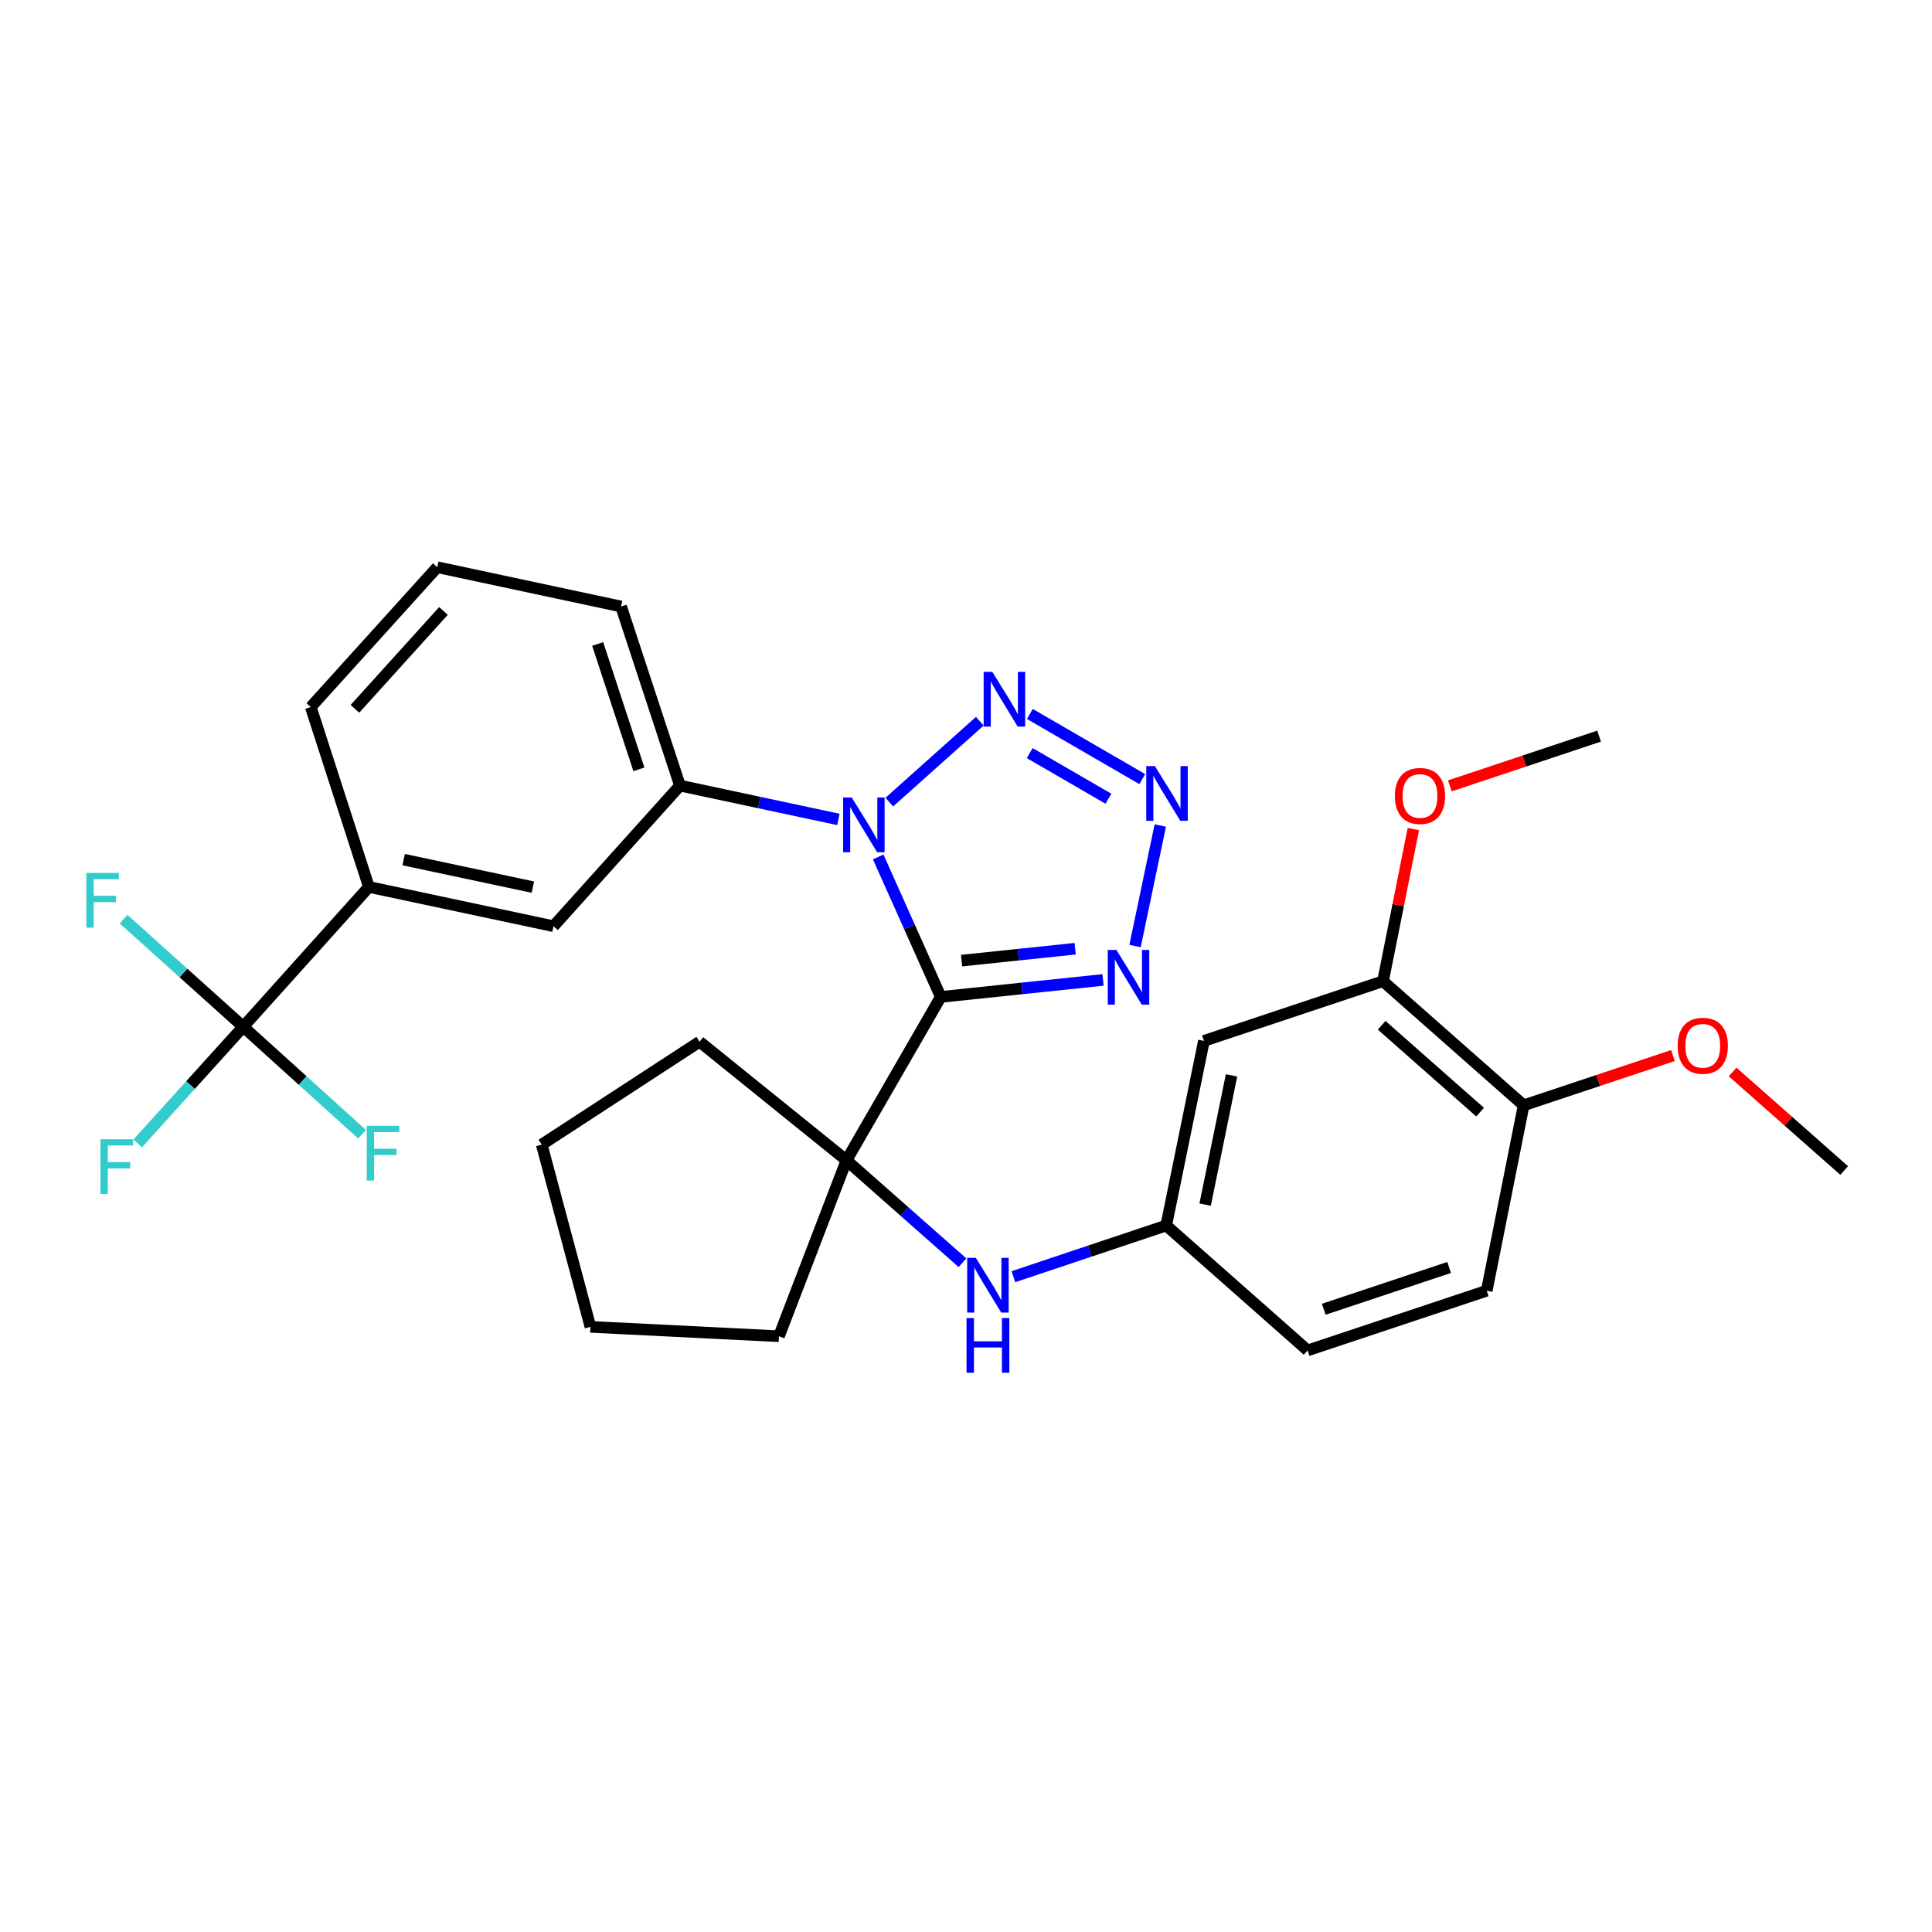 <?xml version='1.0' encoding='iso-8859-1'?>
<svg version='1.1' baseProfile='full'
              xmlns='http://www.w3.org/2000/svg'
                      xmlns:rdkit='http://www.rdkit.org/xml'
                      xmlns:xlink='http://www.w3.org/1999/xlink'
                  xml:space='preserve'
width='1000px' height='1000px' viewBox='0 0 1000 1000'>
<!-- END OF HEADER -->
<rect style='opacity:1.0;fill:#FFFFFF;stroke:none' width='1000' height='1000' x='0' y='0'> </rect>
<path class='bond-0' d='M 486.943,516.003 L 470.745,479.775' style='fill:none;fill-rule:evenodd;stroke:#000000;stroke-width:6px;stroke-linecap:butt;stroke-linejoin:miter;stroke-opacity:1' />
<path class='bond-0' d='M 470.745,479.775 L 454.547,443.547' style='fill:none;fill-rule:evenodd;stroke:#0000FF;stroke-width:6px;stroke-linecap:butt;stroke-linejoin:miter;stroke-opacity:1' />
<path class='bond-3' d='M 486.943,516.003 L 528.934,511.608' style='fill:none;fill-rule:evenodd;stroke:#000000;stroke-width:6px;stroke-linecap:butt;stroke-linejoin:miter;stroke-opacity:1' />
<path class='bond-3' d='M 528.934,511.608 L 570.925,507.213' style='fill:none;fill-rule:evenodd;stroke:#0000FF;stroke-width:6px;stroke-linecap:butt;stroke-linejoin:miter;stroke-opacity:1' />
<path class='bond-3' d='M 497.712,497.213 L 527.106,494.137' style='fill:none;fill-rule:evenodd;stroke:#000000;stroke-width:6px;stroke-linecap:butt;stroke-linejoin:miter;stroke-opacity:1' />
<path class='bond-3' d='M 527.106,494.137 L 556.5,491.06' style='fill:none;fill-rule:evenodd;stroke:#0000FF;stroke-width:6px;stroke-linecap:butt;stroke-linejoin:miter;stroke-opacity:1' />
<path class='bond-4' d='M 486.943,516.003 L 438.146,600.578' style='fill:none;fill-rule:evenodd;stroke:#000000;stroke-width:6px;stroke-linecap:butt;stroke-linejoin:miter;stroke-opacity:1' />
<path class='bond-1' d='M 460.305,415.167 L 507.143,373.298' style='fill:none;fill-rule:evenodd;stroke:#0000FF;stroke-width:6px;stroke-linecap:butt;stroke-linejoin:miter;stroke-opacity:1' />
<path class='bond-6' d='M 433.952,424.136 L 392.952,415.383' style='fill:none;fill-rule:evenodd;stroke:#0000FF;stroke-width:6px;stroke-linecap:butt;stroke-linejoin:miter;stroke-opacity:1' />
<path class='bond-6' d='M 392.952,415.383 L 351.951,406.629' style='fill:none;fill-rule:evenodd;stroke:#000000;stroke-width:6px;stroke-linecap:butt;stroke-linejoin:miter;stroke-opacity:1' />
<path class='bond-30' d='M 533.053,369.545 L 591.255,403.276' style='fill:none;fill-rule:evenodd;stroke:#0000FF;stroke-width:6px;stroke-linecap:butt;stroke-linejoin:miter;stroke-opacity:1' />
<path class='bond-30' d='M 532.975,389.804 L 573.716,413.415' style='fill:none;fill-rule:evenodd;stroke:#0000FF;stroke-width:6px;stroke-linecap:butt;stroke-linejoin:miter;stroke-opacity:1' />
<path class='bond-2' d='M 600.57,427.279 L 587.496,489.667' style='fill:none;fill-rule:evenodd;stroke:#0000FF;stroke-width:6px;stroke-linecap:butt;stroke-linejoin:miter;stroke-opacity:1' />
<path class='bond-7' d='M 438.146,600.578 L 468.158,627.081' style='fill:none;fill-rule:evenodd;stroke:#000000;stroke-width:6px;stroke-linecap:butt;stroke-linejoin:miter;stroke-opacity:1' />
<path class='bond-7' d='M 468.158,627.081 L 498.17,653.584' style='fill:none;fill-rule:evenodd;stroke:#0000FF;stroke-width:6px;stroke-linecap:butt;stroke-linejoin:miter;stroke-opacity:1' />
<path class='bond-20' d='M 438.146,600.578 L 403.188,691.633' style='fill:none;fill-rule:evenodd;stroke:#000000;stroke-width:6px;stroke-linecap:butt;stroke-linejoin:miter;stroke-opacity:1' />
<path class='bond-21' d='M 438.146,600.578 L 362.101,539.181' style='fill:none;fill-rule:evenodd;stroke:#000000;stroke-width:6px;stroke-linecap:butt;stroke-linejoin:miter;stroke-opacity:1' />
<path class='bond-5' d='M 125.904,531.452 L 190.941,459.076' style='fill:none;fill-rule:evenodd;stroke:#000000;stroke-width:6px;stroke-linecap:butt;stroke-linejoin:miter;stroke-opacity:1' />
<path class='bond-14' d='M 125.904,531.452 L 94.94,503.606' style='fill:none;fill-rule:evenodd;stroke:#000000;stroke-width:6px;stroke-linecap:butt;stroke-linejoin:miter;stroke-opacity:1' />
<path class='bond-14' d='M 94.94,503.606 L 63.976,475.759' style='fill:none;fill-rule:evenodd;stroke:#33CCCC;stroke-width:6px;stroke-linecap:butt;stroke-linejoin:miter;stroke-opacity:1' />
<path class='bond-15' d='M 125.904,531.452 L 156.648,559.264' style='fill:none;fill-rule:evenodd;stroke:#000000;stroke-width:6px;stroke-linecap:butt;stroke-linejoin:miter;stroke-opacity:1' />
<path class='bond-15' d='M 156.648,559.264 L 187.391,587.075' style='fill:none;fill-rule:evenodd;stroke:#33CCCC;stroke-width:6px;stroke-linecap:butt;stroke-linejoin:miter;stroke-opacity:1' />
<path class='bond-16' d='M 125.904,531.452 L 98.596,561.638' style='fill:none;fill-rule:evenodd;stroke:#000000;stroke-width:6px;stroke-linecap:butt;stroke-linejoin:miter;stroke-opacity:1' />
<path class='bond-16' d='M 98.596,561.638 L 71.288,591.823' style='fill:none;fill-rule:evenodd;stroke:#33CCCC;stroke-width:6px;stroke-linecap:butt;stroke-linejoin:miter;stroke-opacity:1' />
<path class='bond-9' d='M 351.951,406.629 L 286.485,479.405' style='fill:none;fill-rule:evenodd;stroke:#000000;stroke-width:6px;stroke-linecap:butt;stroke-linejoin:miter;stroke-opacity:1' />
<path class='bond-23' d='M 351.951,406.629 L 321.473,313.925' style='fill:none;fill-rule:evenodd;stroke:#000000;stroke-width:6px;stroke-linecap:butt;stroke-linejoin:miter;stroke-opacity:1' />
<path class='bond-23' d='M 330.691,398.21 L 309.356,333.317' style='fill:none;fill-rule:evenodd;stroke:#000000;stroke-width:6px;stroke-linecap:butt;stroke-linejoin:miter;stroke-opacity:1' />
<path class='bond-12' d='M 524.525,660.814 L 564.08,647.57' style='fill:none;fill-rule:evenodd;stroke:#0000FF;stroke-width:6px;stroke-linecap:butt;stroke-linejoin:miter;stroke-opacity:1' />
<path class='bond-12' d='M 564.08,647.57 L 603.636,634.326' style='fill:none;fill-rule:evenodd;stroke:#000000;stroke-width:6px;stroke-linecap:butt;stroke-linejoin:miter;stroke-opacity:1' />
<path class='bond-8' d='M 190.941,459.076 L 286.485,479.405' style='fill:none;fill-rule:evenodd;stroke:#000000;stroke-width:6px;stroke-linecap:butt;stroke-linejoin:miter;stroke-opacity:1' />
<path class='bond-8' d='M 208.928,444.943 L 275.809,459.173' style='fill:none;fill-rule:evenodd;stroke:#000000;stroke-width:6px;stroke-linecap:butt;stroke-linejoin:miter;stroke-opacity:1' />
<path class='bond-32' d='M 190.941,459.076 L 160.862,365.962' style='fill:none;fill-rule:evenodd;stroke:#000000;stroke-width:6px;stroke-linecap:butt;stroke-linejoin:miter;stroke-opacity:1' />
<path class='bond-10' d='M 623.145,538.772 L 603.636,634.326' style='fill:none;fill-rule:evenodd;stroke:#000000;stroke-width:6px;stroke-linecap:butt;stroke-linejoin:miter;stroke-opacity:1' />
<path class='bond-10' d='M 637.431,556.619 L 623.775,623.507' style='fill:none;fill-rule:evenodd;stroke:#000000;stroke-width:6px;stroke-linecap:butt;stroke-linejoin:miter;stroke-opacity:1' />
<path class='bond-11' d='M 623.145,538.772 L 715.85,507.873' style='fill:none;fill-rule:evenodd;stroke:#000000;stroke-width:6px;stroke-linecap:butt;stroke-linejoin:miter;stroke-opacity:1' />
<path class='bond-19' d='M 715.85,507.873 L 723.699,468.494' style='fill:none;fill-rule:evenodd;stroke:#000000;stroke-width:6px;stroke-linecap:butt;stroke-linejoin:miter;stroke-opacity:1' />
<path class='bond-19' d='M 723.699,468.494 L 731.549,429.115' style='fill:none;fill-rule:evenodd;stroke:#FF0000;stroke-width:6px;stroke-linecap:butt;stroke-linejoin:miter;stroke-opacity:1' />
<path class='bond-33' d='M 715.85,507.873 L 788.636,572.11' style='fill:none;fill-rule:evenodd;stroke:#000000;stroke-width:6px;stroke-linecap:butt;stroke-linejoin:miter;stroke-opacity:1' />
<path class='bond-33' d='M 715.144,530.68 L 766.094,575.645' style='fill:none;fill-rule:evenodd;stroke:#000000;stroke-width:6px;stroke-linecap:butt;stroke-linejoin:miter;stroke-opacity:1' />
<path class='bond-18' d='M 603.636,634.326 L 676.822,698.972' style='fill:none;fill-rule:evenodd;stroke:#000000;stroke-width:6px;stroke-linecap:butt;stroke-linejoin:miter;stroke-opacity:1' />
<path class='bond-13' d='M 788.636,572.11 L 769.527,668.074' style='fill:none;fill-rule:evenodd;stroke:#000000;stroke-width:6px;stroke-linecap:butt;stroke-linejoin:miter;stroke-opacity:1' />
<path class='bond-22' d='M 788.636,572.11 L 827.271,559.234' style='fill:none;fill-rule:evenodd;stroke:#000000;stroke-width:6px;stroke-linecap:butt;stroke-linejoin:miter;stroke-opacity:1' />
<path class='bond-22' d='M 827.271,559.234 L 865.907,546.358' style='fill:none;fill-rule:evenodd;stroke:#FF0000;stroke-width:6px;stroke-linecap:butt;stroke-linejoin:miter;stroke-opacity:1' />
<path class='bond-17' d='M 769.527,668.074 L 676.822,698.972' style='fill:none;fill-rule:evenodd;stroke:#000000;stroke-width:6px;stroke-linecap:butt;stroke-linejoin:miter;stroke-opacity:1' />
<path class='bond-17' d='M 750.066,656.043 L 685.173,677.672' style='fill:none;fill-rule:evenodd;stroke:#000000;stroke-width:6px;stroke-linecap:butt;stroke-linejoin:miter;stroke-opacity:1' />
<path class='bond-26' d='M 750.421,406.762 L 789.052,393.886' style='fill:none;fill-rule:evenodd;stroke:#FF0000;stroke-width:6px;stroke-linecap:butt;stroke-linejoin:miter;stroke-opacity:1' />
<path class='bond-26' d='M 789.052,393.886 L 827.683,381.011' style='fill:none;fill-rule:evenodd;stroke:#000000;stroke-width:6px;stroke-linecap:butt;stroke-linejoin:miter;stroke-opacity:1' />
<path class='bond-28' d='M 403.188,691.633 L 305.614,686.783' style='fill:none;fill-rule:evenodd;stroke:#000000;stroke-width:6px;stroke-linecap:butt;stroke-linejoin:miter;stroke-opacity:1' />
<path class='bond-29' d='M 362.101,539.181 L 280.395,592.438' style='fill:none;fill-rule:evenodd;stroke:#000000;stroke-width:6px;stroke-linecap:butt;stroke-linejoin:miter;stroke-opacity:1' />
<path class='bond-27' d='M 896.791,554.849 L 925.668,580.353' style='fill:none;fill-rule:evenodd;stroke:#FF0000;stroke-width:6px;stroke-linecap:butt;stroke-linejoin:miter;stroke-opacity:1' />
<path class='bond-27' d='M 925.668,580.353 L 954.545,605.858' style='fill:none;fill-rule:evenodd;stroke:#000000;stroke-width:6px;stroke-linecap:butt;stroke-linejoin:miter;stroke-opacity:1' />
<path class='bond-25' d='M 321.473,313.925 L 226.328,293.586' style='fill:none;fill-rule:evenodd;stroke:#000000;stroke-width:6px;stroke-linecap:butt;stroke-linejoin:miter;stroke-opacity:1' />
<path class='bond-24' d='M 160.862,365.962 L 226.328,293.586' style='fill:none;fill-rule:evenodd;stroke:#000000;stroke-width:6px;stroke-linecap:butt;stroke-linejoin:miter;stroke-opacity:1' />
<path class='bond-24' d='M 183.71,366.89 L 229.536,316.227' style='fill:none;fill-rule:evenodd;stroke:#000000;stroke-width:6px;stroke-linecap:butt;stroke-linejoin:miter;stroke-opacity:1' />
<path class='bond-31' d='M 305.614,686.783 L 280.395,592.438' style='fill:none;fill-rule:evenodd;stroke:#000000;stroke-width:6px;stroke-linecap:butt;stroke-linejoin:miter;stroke-opacity:1' />
<path  class='atom-1' d='M 440.865 412.788
L 450.145 427.788
Q 451.065 429.268, 452.545 431.948
Q 454.025 434.628, 454.105 434.788
L 454.105 412.788
L 457.865 412.788
L 457.865 441.108
L 453.985 441.108
L 444.025 424.708
Q 442.865 422.788, 441.625 420.588
Q 440.425 418.388, 440.065 417.708
L 440.065 441.108
L 436.385 441.108
L 436.385 412.788
L 440.865 412.788
' fill='#0000FF'/>
<path  class='atom-2' d='M 513.621 347.752
L 522.901 362.752
Q 523.821 364.232, 525.301 366.912
Q 526.781 369.592, 526.861 369.752
L 526.861 347.752
L 530.621 347.752
L 530.621 376.072
L 526.741 376.072
L 516.781 359.672
Q 515.621 357.752, 514.381 355.552
Q 513.181 353.352, 512.821 352.672
L 512.821 376.072
L 509.141 376.072
L 509.141 347.752
L 513.621 347.752
' fill='#0000FF'/>
<path  class='atom-3' d='M 597.786 396.529
L 607.066 411.529
Q 607.986 413.009, 609.466 415.689
Q 610.946 418.369, 611.026 418.529
L 611.026 396.529
L 614.786 396.529
L 614.786 424.849
L 610.906 424.849
L 600.946 408.449
Q 599.786 406.529, 598.546 404.329
Q 597.346 402.129, 596.986 401.449
L 596.986 424.849
L 593.306 424.849
L 593.306 396.529
L 597.786 396.529
' fill='#0000FF'/>
<path  class='atom-4' d='M 577.848 491.674
L 587.128 506.674
Q 588.048 508.154, 589.528 510.834
Q 591.008 513.514, 591.088 513.674
L 591.088 491.674
L 594.848 491.674
L 594.848 519.994
L 590.968 519.994
L 581.008 503.594
Q 579.848 501.674, 578.608 499.474
Q 577.408 497.274, 577.048 496.594
L 577.048 519.994
L 573.368 519.994
L 573.368 491.674
L 577.848 491.674
' fill='#0000FF'/>
<path  class='atom-8' d='M 505.092 651.064
L 514.372 666.064
Q 515.292 667.544, 516.772 670.224
Q 518.252 672.904, 518.332 673.064
L 518.332 651.064
L 522.092 651.064
L 522.092 679.384
L 518.212 679.384
L 508.252 662.984
Q 507.092 661.064, 505.852 658.864
Q 504.652 656.664, 504.292 655.984
L 504.292 679.384
L 500.612 679.384
L 500.612 651.064
L 505.092 651.064
' fill='#0000FF'/>
<path  class='atom-8' d='M 500.272 682.216
L 504.112 682.216
L 504.112 694.256
L 518.592 694.256
L 518.592 682.216
L 522.432 682.216
L 522.432 710.536
L 518.592 710.536
L 518.592 697.456
L 504.112 697.456
L 504.112 710.536
L 500.272 710.536
L 500.272 682.216
' fill='#0000FF'/>
<path  class='atom-15' d='M 44.689 451.826
L 61.529 451.826
L 61.529 455.066
L 48.489 455.066
L 48.489 463.666
L 60.089 463.666
L 60.089 466.946
L 48.489 466.946
L 48.489 480.146
L 44.689 480.146
L 44.689 451.826
' fill='#33CCCC'/>
<path  class='atom-16' d='M 189.83 582.739
L 206.67 582.739
L 206.67 585.979
L 193.63 585.979
L 193.63 594.579
L 205.23 594.579
L 205.23 597.859
L 193.63 597.859
L 193.63 611.059
L 189.83 611.059
L 189.83 582.739
' fill='#33CCCC'/>
<path  class='atom-17' d='M 52.008 589.668
L 68.848 589.668
L 68.848 592.908
L 55.808 592.908
L 55.808 601.508
L 67.408 601.508
L 67.408 604.788
L 55.808 604.788
L 55.808 617.988
L 52.008 617.988
L 52.008 589.668
' fill='#33CCCC'/>
<path  class='atom-20' d='M 721.978 411.989
Q 721.978 405.189, 725.338 401.389
Q 728.698 397.589, 734.978 397.589
Q 741.258 397.589, 744.618 401.389
Q 747.978 405.189, 747.978 411.989
Q 747.978 418.869, 744.578 422.789
Q 741.178 426.669, 734.978 426.669
Q 728.738 426.669, 725.338 422.789
Q 721.978 418.909, 721.978 411.989
M 734.978 423.469
Q 739.298 423.469, 741.618 420.589
Q 743.978 417.669, 743.978 411.989
Q 743.978 406.429, 741.618 403.629
Q 739.298 400.789, 734.978 400.789
Q 730.658 400.789, 728.298 403.589
Q 725.978 406.389, 725.978 411.989
Q 725.978 417.709, 728.298 420.589
Q 730.658 423.469, 734.978 423.469
' fill='#FF0000'/>
<path  class='atom-23' d='M 868.35 541.291
Q 868.35 534.491, 871.71 530.691
Q 875.07 526.891, 881.35 526.891
Q 887.63 526.891, 890.99 530.691
Q 894.35 534.491, 894.35 541.291
Q 894.35 548.171, 890.95 552.091
Q 887.55 555.971, 881.35 555.971
Q 875.11 555.971, 871.71 552.091
Q 868.35 548.211, 868.35 541.291
M 881.35 552.771
Q 885.67 552.771, 887.99 549.891
Q 890.35 546.971, 890.35 541.291
Q 890.35 535.731, 887.99 532.931
Q 885.67 530.091, 881.35 530.091
Q 877.03 530.091, 874.67 532.891
Q 872.35 535.691, 872.35 541.291
Q 872.35 547.011, 874.67 549.891
Q 877.03 552.771, 881.35 552.771
' fill='#FF0000'/>
</svg>
